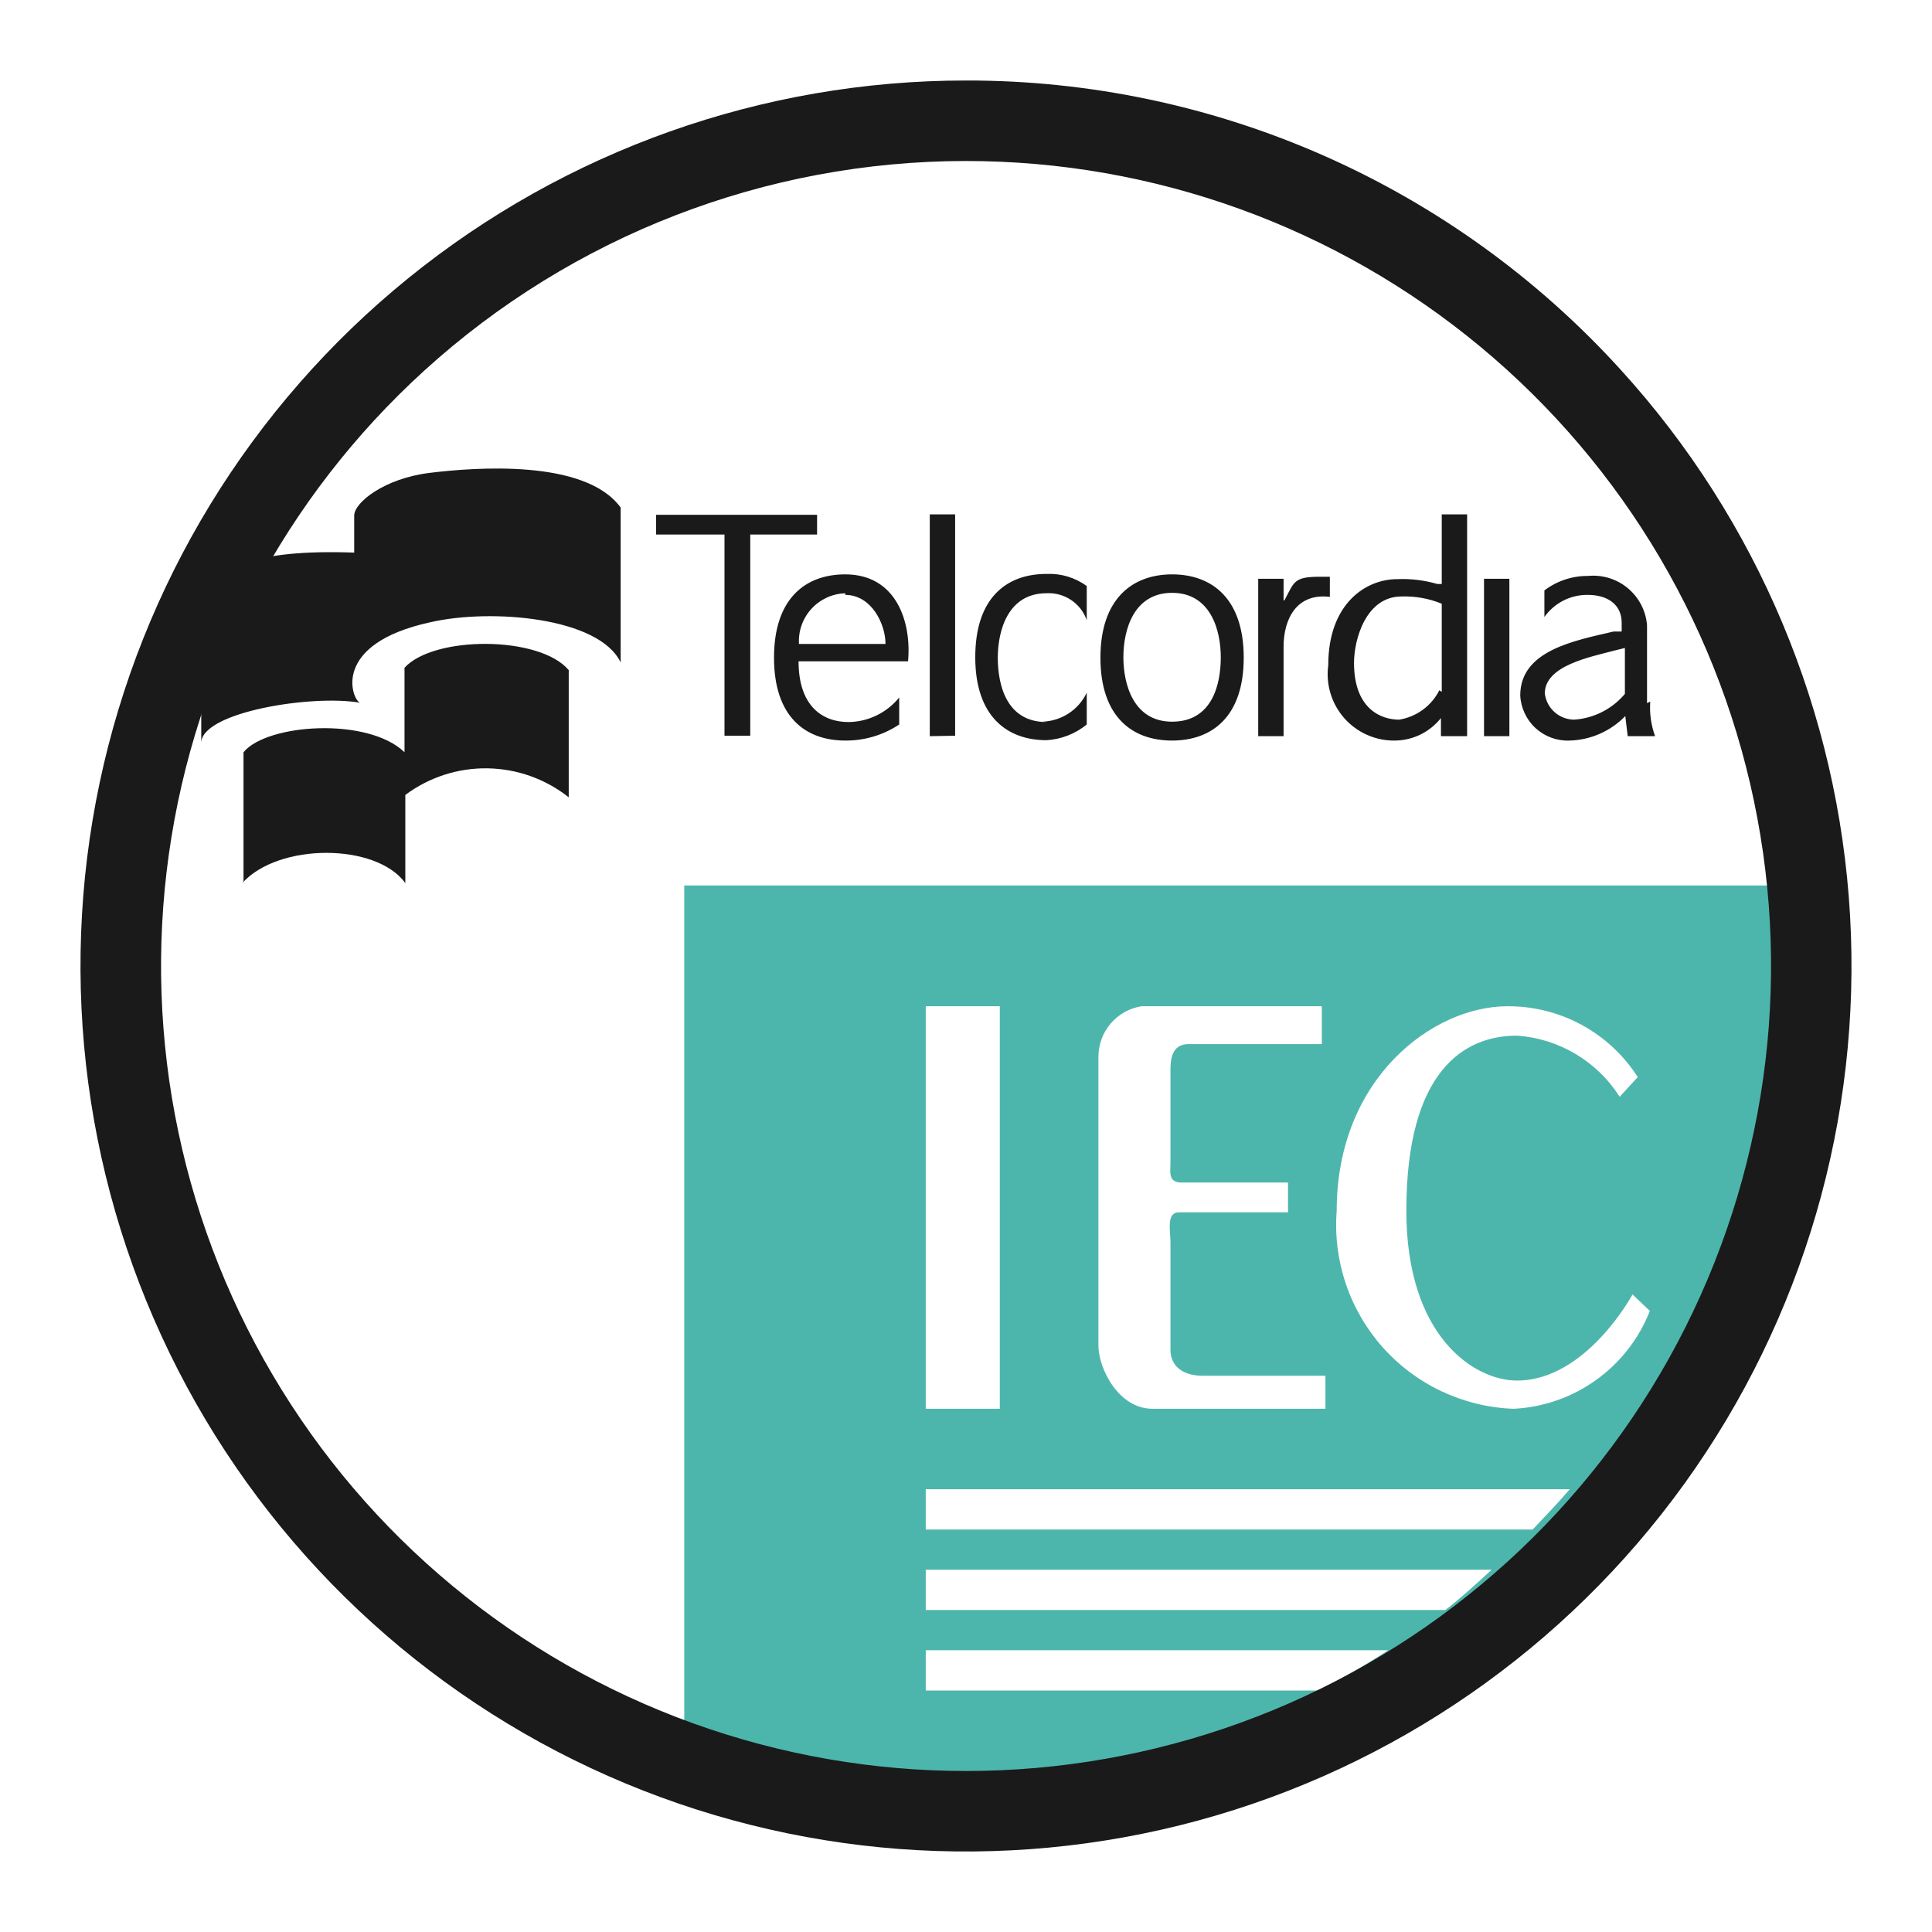 <svg width="48" height="48" viewBox="0 0 48 48" fill="none" xmlns="http://www.w3.org/2000/svg">
<g clip-path="url(#clip0_1100_4233)">
<path fill-rule="evenodd" clip-rule="evenodd" d="M20.32 13.28H18.64V18.279H18V13.28H16.3V12.79H20.3V13.28H20.32ZM23.73 18.279V12.78H23.1V18.29L23.73 18.279ZM29.12 17.93C30.12 17.93 30.33 17 30.33 16.329C30.33 15.659 30.08 14.729 29.12 14.729C28.16 14.729 27.91 15.659 27.91 16.329C27.91 17 28.16 17.93 29.12 17.93ZM29.12 18.399C28.12 18.399 27.34 17.799 27.34 16.34C27.34 14.88 28.13 14.27 29.12 14.27C30.11 14.27 30.9 14.87 30.9 16.34C30.9 17.809 30.11 18.399 29.12 18.399ZM31.89 14.909V14.38H31.26V18.29H31.89V16.07C31.89 15.37 32.22 14.729 33.04 14.829V14.329H32.8C32.14 14.329 32.16 14.45 31.91 14.919L31.89 14.909ZM35.82 17.189V14.999C35.503 14.869 35.162 14.808 34.82 14.819C33.94 14.819 33.64 15.88 33.64 16.47C33.64 17.619 34.32 17.88 34.76 17.88C34.973 17.846 35.174 17.762 35.348 17.635C35.522 17.508 35.663 17.342 35.76 17.149L35.82 17.189ZM35.82 14.509V12.78H36.45V18.29H35.8V17.84C35.664 18.01 35.493 18.149 35.298 18.246C35.102 18.343 34.888 18.395 34.67 18.399C34.432 18.405 34.195 18.358 33.977 18.263C33.758 18.168 33.563 18.027 33.404 17.849C33.246 17.671 33.127 17.461 33.058 17.234C32.988 17.006 32.968 16.766 33 16.529C33 14.989 33.94 14.389 34.71 14.389C35.048 14.374 35.386 14.415 35.71 14.509H35.82ZM37.5 18.29V14.38H36.87V18.29H37.5ZM21.09 17.939C21.33 17.935 21.567 17.878 21.782 17.773C21.998 17.667 22.189 17.516 22.34 17.329V18C21.943 18.264 21.477 18.403 21 18.399C20 18.399 19.23 17.799 19.23 16.34C19.23 14.88 20 14.27 21 14.27C22.28 14.27 22.65 15.47 22.56 16.43H19.84C19.84 17.549 20.44 17.939 21.08 17.939H21.09ZM21 14.739C20.841 14.745 20.685 14.781 20.54 14.848C20.396 14.915 20.266 15.009 20.159 15.127C20.052 15.244 19.969 15.382 19.916 15.532C19.863 15.682 19.841 15.841 19.85 15.999H22C22 15.499 21.65 14.78 21 14.78V14.739ZM26 17.939C25 17.939 24.79 17.009 24.79 16.34C24.79 15.669 25.04 14.739 26 14.739C26.217 14.727 26.432 14.786 26.612 14.907C26.793 15.028 26.929 15.204 27 15.409V14.559C26.71 14.349 26.358 14.243 26 14.259C25 14.259 24.23 14.86 24.23 16.329C24.23 17.799 25.02 18.39 26 18.39C26.366 18.368 26.716 18.232 27 18V17.209C26.901 17.419 26.745 17.597 26.551 17.724C26.357 17.851 26.132 17.922 25.9 17.93L26 17.939ZM41 17.43C40.979 17.721 41.02 18.015 41.12 18.29H40.44L40.38 17.79C40.017 18.165 39.522 18.384 39 18.399C38.689 18.413 38.385 18.303 38.154 18.093C37.924 17.883 37.786 17.591 37.77 17.279C37.77 16.16 39.11 15.919 40.09 15.69H40.29V15.47C40.29 15.02 39.94 14.78 39.45 14.78C39.239 14.777 39.03 14.825 38.842 14.921C38.654 15.017 38.492 15.157 38.37 15.329V14.669C38.68 14.433 39.06 14.307 39.45 14.309C39.627 14.292 39.806 14.309 39.976 14.361C40.146 14.413 40.304 14.498 40.441 14.612C40.577 14.725 40.69 14.865 40.773 15.022C40.855 15.18 40.905 15.352 40.92 15.53V17.47L41 17.43ZM40.37 17.239V16.099L40.12 16.16C39.53 16.32 38.38 16.529 38.38 17.23C38.402 17.408 38.488 17.573 38.622 17.692C38.757 17.812 38.93 17.878 39.11 17.88C39.352 17.863 39.589 17.798 39.805 17.688C40.022 17.578 40.214 17.426 40.37 17.239ZM5 14.71V18.459C5 17.689 7.77 17.25 8.94 17.459C8.74 17.369 8.22 15.999 10.69 15.46C12.21 15.11 14.89 15.339 15.42 16.459V12.61C14.54 11.399 11.8 11.61 10.67 11.749C9.54 11.889 8.8 12.489 8.8 12.809V13.729C6.2 13.639 5.56 14.139 5.01 14.729L5 14.71ZM6.05 21.89V18.689C6.63 17.98 9.14 17.809 10.05 18.689V16.59C10.78 15.79 13.41 15.79 14.13 16.649V19.809C13.555 19.353 12.845 19.1 12.11 19.089C11.376 19.078 10.659 19.311 10.07 19.75V21.939C9.34 20.939 6.92 20.939 6.02 21.939L6.05 21.89Z" fill="#1A1A1A"/>
<path d="M45 22H17V43.95C20.595 45.19 24.456 45.441 28.181 44.675C31.905 43.91 35.356 42.157 38.17 39.6C40.57 37.377 42.432 34.638 43.616 31.588C44.799 28.539 45.273 25.26 45 22ZM27.29 26.26C27.289 25.957 27.396 25.663 27.592 25.432C27.788 25.201 28.061 25.048 28.36 25H32.84V25.94H29.53C29.08 25.94 29.08 26.38 29.08 26.63V28.88C29.08 29.11 29.01 29.38 29.36 29.38H32V30.12H29.29C28.97 30.12 29.08 30.58 29.08 30.86V33.54C29.08 33.9 29.34 34.18 29.88 34.18H32.93V35H28.63C27.79 35 27.29 34 27.29 33.43V26.26ZM23 25H24.84V35H23V25ZM32.73 42H23V41H34.49C33.934 41.362 33.36 41.696 32.77 42H32.73ZM35.87 40H23V39H37.06C36.69 39.34 36.31 39.69 35.91 40H35.87ZM38.04 38H23V37H39C38.71 37.34 38.39 37.67 38.08 38H38.04ZM37.58 35C36.966 34.975 36.364 34.826 35.809 34.563C35.254 34.3 34.757 33.928 34.349 33.469C33.942 33.009 33.63 32.473 33.435 31.89C33.239 31.308 33.162 30.692 33.21 30.08C33.21 26.78 35.61 25 37.45 25C38.095 24.996 38.73 25.155 39.296 25.463C39.863 25.771 40.342 26.217 40.69 26.76L40.24 27.25C39.964 26.814 39.589 26.45 39.146 26.186C38.703 25.922 38.204 25.766 37.69 25.73C36.37 25.73 34.94 26.61 34.94 30.08C34.94 33.21 36.63 34.3 37.69 34.3C39.41 34.3 40.56 32.16 40.56 32.16L40.99 32.57C40.721 33.256 40.26 33.849 39.662 34.28C39.065 34.711 38.356 34.961 37.62 35H37.58Z" fill="#4DB6AC"/>
<path d="M23.998 4C28.666 3.999 33.187 5.631 36.778 8.613C40.369 11.594 42.804 15.738 43.661 20.326C44.519 24.914 43.744 29.658 41.472 33.735C39.2 37.812 35.574 40.967 31.221 42.651C26.868 44.336 22.063 44.446 17.638 42.961C13.213 41.476 9.447 38.49 6.992 34.52C4.537 30.55 3.547 25.847 4.195 21.225C4.843 16.602 7.087 12.352 10.539 9.21C14.22 5.859 19.02 4.001 23.998 4ZM23.998 2C18.953 2 14.061 3.735 10.142 6.913C6.224 10.091 3.516 14.52 2.474 19.456C1.432 24.393 2.119 29.538 4.419 34.029C6.719 38.52 10.492 42.083 15.107 44.123C19.722 46.162 24.898 46.553 29.767 45.231C34.636 43.908 38.903 40.952 41.852 36.858C44.8 32.764 46.252 27.781 45.964 22.743C45.676 17.706 43.665 12.921 40.269 9.19C38.21 6.921 35.698 5.109 32.896 3.87C30.093 2.632 27.062 1.995 23.998 2Z" fill="#1A1A1A"/>
</g>
<defs>
<clipPath id="clip0_1100_4233">
<rect width="48" height="48" fill="white"/>
</clipPath>
</defs>
</svg>

